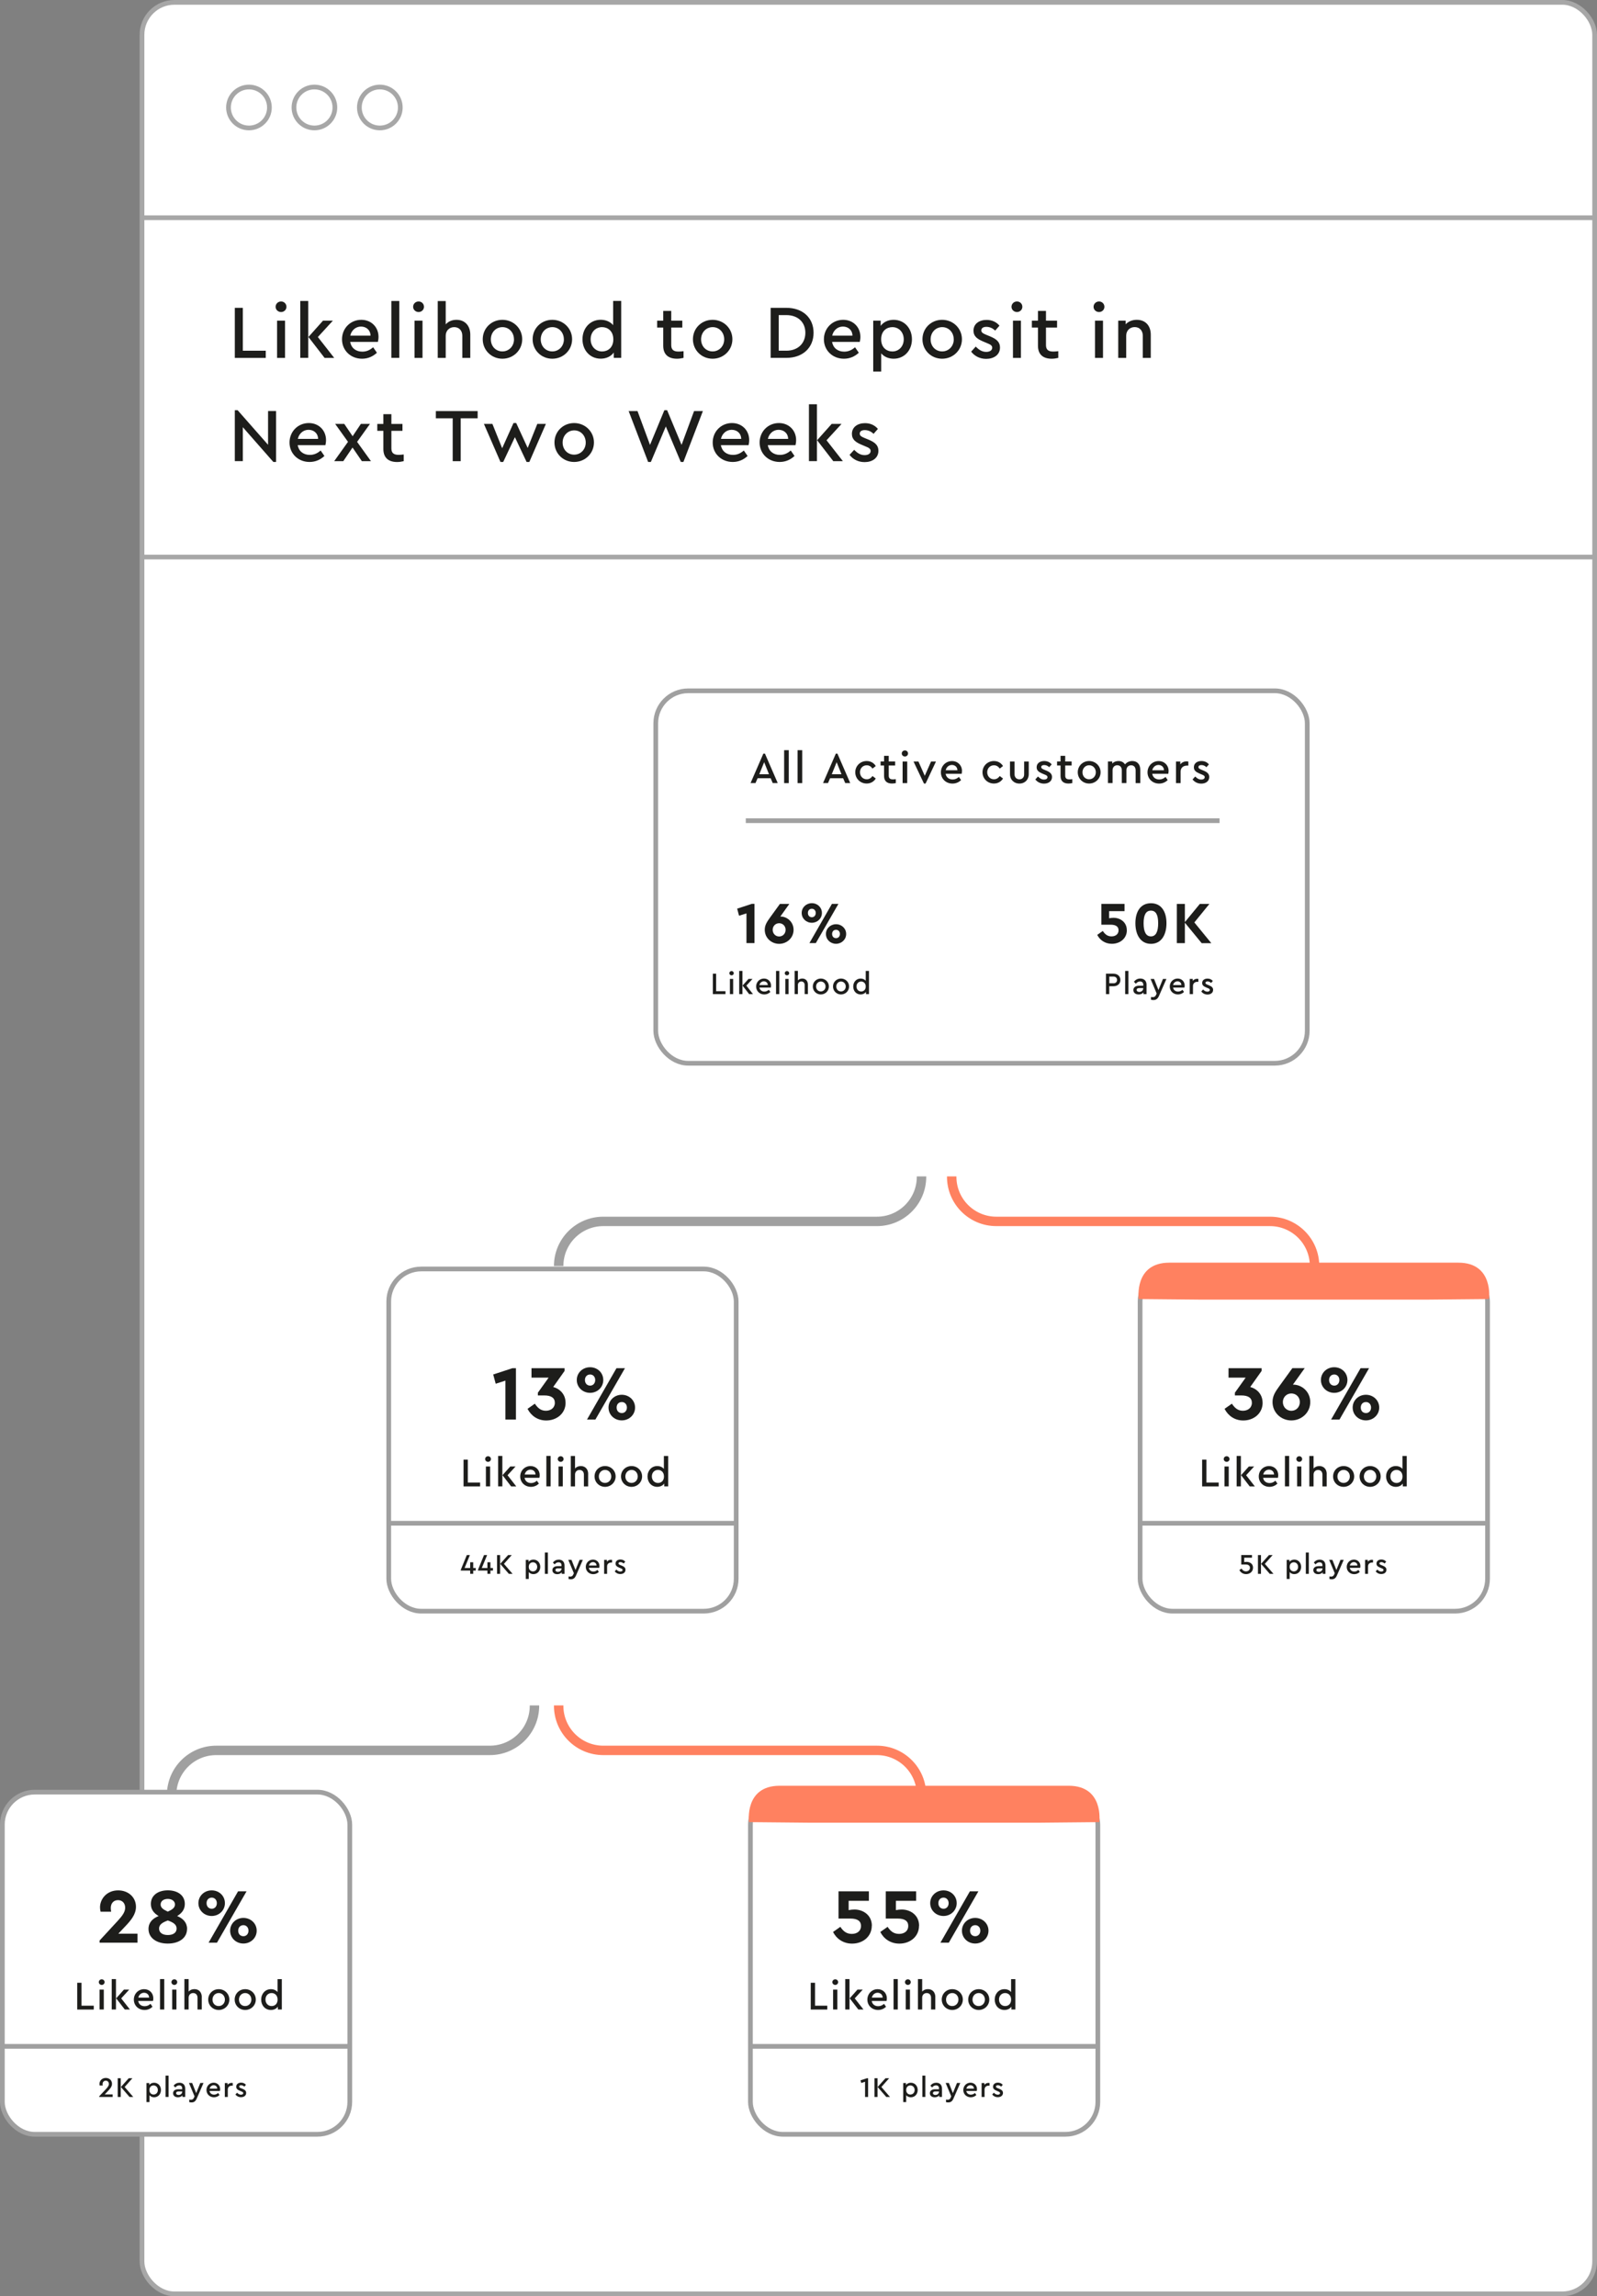 <?xml version="1.0" encoding="UTF-8"?>
<svg xmlns="http://www.w3.org/2000/svg" id="Layer_1" viewBox="0 0 338.63 486.86">
  <rect x="0" y="0" width="338.63" height="486.86" fill="#808080" stroke="none"/>
  <defs>
    <style>.cls-1,.cls-2{stroke:#a0a0a0;}.cls-1,.cls-2,.cls-3,.cls-4,.cls-5{stroke-miterlimit:10;}.cls-1,.cls-4{fill:#fff;}.cls-2,.cls-3{stroke-width:2px;}.cls-2,.cls-3,.cls-5{fill:none;}.cls-3{stroke:#ff8160;}.cls-6{fill:#1d1d1b;}.cls-6,.cls-7{stroke-width:0px;}.cls-4,.cls-5{stroke:#a7a7a7;}.cls-7{fill:#ff8160;}</style>
  </defs>
  <rect class="cls-4" x="30.11" y=".5" width="308.02" height="485.86" rx="6.88" ry="6.88"></rect>
  <line class="cls-5" x1="29.67" y1="46.17" x2="338.13" y2="46.17"></line>
  <line class="cls-5" x1="29.67" y1="118.11" x2="338.13" y2="118.11"></line>
  <circle class="cls-4" cx="52.79" cy="22.79" r="4.34"></circle>
  <circle class="cls-4" cx="66.67" cy="22.79" r="4.34"></circle>
  <circle class="cls-4" cx="80.54" cy="22.79" r="4.34"></circle>
  <rect class="cls-1" x="139.05" y="146.48" width="138.14" height="78.97" rx="6.88" ry="6.88" transform="translate(416.24 371.92) rotate(-180)"></rect>
  <path class="cls-6" d="M163.4,165.01h-2.76l-.44,1.02h-1.05l2.71-6.24h.34l2.71,6.24h-1.06l-.44-1.02ZM162.03,161.62l-1.03,2.54h2.06l-1.02-2.54Z"></path>
  <path class="cls-6" d="M166.27,159.06h.98v6.98h-.98v-6.98Z"></path>
  <path class="cls-6" d="M169.12,159.06h.98v6.98h-.98v-6.98Z"></path>
  <path class="cls-6" d="M178.77,165.01h-2.76l-.44,1.02h-1.05l2.71-6.24h.34l2.71,6.24h-1.06l-.44-1.02ZM177.4,161.62l-1.03,2.54h2.06l-1.02-2.54Z"></path>
  <path class="cls-6" d="M181.35,163.74c0-1.34,1.07-2.38,2.42-2.38.87,0,1.53.42,1.93,1.06l-.69.54c-.3-.42-.68-.7-1.23-.7-.84,0-1.43.65-1.43,1.48s.6,1.49,1.43,1.49c.54,0,.92-.27,1.23-.69l.69.53c-.4.64-1.07,1.06-1.93,1.06-1.35,0-2.42-1.04-2.42-2.39Z"></path>
  <path class="cls-6" d="M189.95,165.2v.83c-.25.06-.5.1-.81.1-1.01,0-1.68-.48-1.68-1.59v-2.23h-.74v-.85h.74v-1.2h.99v1.2h1.36v.85h-1.36v2.15c0,.6.33.79.9.79.17,0,.36-.02.6-.05Z"></path>
  <path class="cls-6" d="M191.21,159.76c0-.36.3-.65.67-.65s.66.29.66.65-.3.64-.66.64-.67-.28-.67-.64ZM191.39,161.47h.98v4.57h-.98v-4.57Z"></path>
  <path class="cls-6" d="M198.46,161.47l-2.2,4.67h-.34l-2.21-4.67h1.04l1.34,3.02,1.33-3.02h1.04Z"></path>
  <path class="cls-6" d="M203.91,164.07h-3.4c.13.75.71,1.2,1.49,1.2.53,0,.95-.2,1.33-.54l.46.67c-.48.46-1.1.74-1.82.74-1.41,0-2.46-1.03-2.46-2.38s1.03-2.39,2.36-2.39c1.22,0,2.11.89,2.11,2.09,0,.25-.05.49-.07.61ZM200.53,163.31h2.48c-.02-.72-.55-1.12-1.17-1.12s-1.16.44-1.31,1.12Z"></path>
  <path class="cls-6" d="M208.33,163.74c0-1.34,1.07-2.38,2.42-2.38.87,0,1.53.42,1.93,1.06l-.69.54c-.3-.42-.68-.7-1.23-.7-.84,0-1.43.65-1.43,1.48s.6,1.49,1.43,1.49c.54,0,.92-.27,1.23-.69l.69.53c-.4.64-1.07,1.06-1.93,1.06-1.35,0-2.42-1.04-2.42-2.39Z"></path>
  <path class="cls-6" d="M214.16,164.12v-2.65h.97v2.73c0,.64.46,1.04,1.03,1.04s1-.4,1-1.04v-2.73h.98v2.65c0,1.24-.87,2.02-1.98,2.02s-2-.78-2-2.02Z"></path>
  <path class="cls-6" d="M219.54,165.25l.56-.61c.36.38.76.65,1.28.65.4,0,.73-.17.73-.51,0-.3-.27-.42-.64-.57l-.47-.2c-.73-.31-1.19-.64-1.19-1.33,0-.85.71-1.32,1.61-1.32.66,0,1.2.25,1.58.71l-.53.6c-.29-.3-.67-.46-1.07-.46-.36,0-.62.14-.62.44,0,.24.19.36.6.54l.44.18c.83.34,1.25.71,1.25,1.38,0,.92-.78,1.4-1.69,1.4-.81,0-1.45-.37-1.84-.88Z"></path>
  <path class="cls-6" d="M227.37,165.2v.83c-.25.06-.5.1-.81.1-1.01,0-1.68-.48-1.68-1.59v-2.23h-.74v-.85h.74v-1.2h.99v1.2h1.36v.85h-1.36v2.15c0,.6.33.79.9.79.17,0,.36-.02.6-.05Z"></path>
  <path class="cls-6" d="M228.53,163.74c0-1.34,1.06-2.38,2.41-2.38s2.43,1.05,2.43,2.38-1.07,2.39-2.43,2.39-2.41-1.06-2.41-2.39ZM232.36,163.75c0-.86-.61-1.5-1.41-1.5s-1.42.64-1.42,1.5.6,1.48,1.41,1.48,1.42-.64,1.42-1.48Z"></path>
  <path class="cls-6" d="M241.79,163.18v2.86h-.99v-2.72c0-.63-.35-1.06-.95-1.06s-1,.44-1,1.01v2.76h-.98v-2.72c0-.63-.37-1.06-.96-1.06s-1,.43-1,1.06v2.72h-.98v-4.57h.91v.43c.32-.33.77-.53,1.32-.53.65,0,1.12.28,1.39.72.33-.42.87-.72,1.54-.72,1.08,0,1.69.74,1.69,1.81Z"></path>
  <path class="cls-6" d="M247.72,164.07h-3.4c.13.75.71,1.2,1.49,1.2.53,0,.95-.2,1.33-.54l.46.67c-.48.46-1.1.74-1.82.74-1.41,0-2.46-1.03-2.46-2.38s1.03-2.39,2.36-2.39c1.22,0,2.11.89,2.11,2.09,0,.25-.05.49-.07.61ZM244.33,163.31h2.48c-.02-.72-.55-1.12-1.17-1.12s-1.16.44-1.31,1.12Z"></path>
  <path class="cls-6" d="M251.98,161.47v.86h-.3c-.73,0-1.34.42-1.34,1.27v2.44h-.98v-4.57h.91v.6c.33-.42.81-.64,1.33-.64.16,0,.27.02.37.05Z"></path>
  <path class="cls-6" d="M252.88,165.25l.56-.61c.36.38.76.65,1.28.65.4,0,.73-.17.73-.51,0-.3-.27-.42-.64-.57l-.47-.2c-.73-.31-1.19-.64-1.19-1.33,0-.85.71-1.32,1.61-1.32.66,0,1.2.25,1.58.71l-.53.6c-.29-.3-.67-.46-1.07-.46-.36,0-.62.14-.62.44,0,.24.19.36.6.54l.44.18c.83.34,1.25.71,1.25,1.38,0,.92-.78,1.4-1.69,1.4-.81,0-1.45-.37-1.84-.88Z"></path>
  <path class="cls-6" d="M151.15,206.45h.7v3.71h1.98v.62h-2.68v-4.33Z"></path>
  <path class="cls-6" d="M154.65,206.35c0-.26.21-.46.47-.46s.47.2.47.46-.21.45-.47.45-.47-.2-.47-.45ZM154.77,207.56h.69v3.22h-.69v-3.22Z"></path>
  <path class="cls-6" d="M156.74,205.86h.69v4.92h-.69v-4.92ZM159.68,210.78h-.83l-1.4-1.81,1.26-1.41h.85l-1.3,1.42,1.41,1.81Z"></path>
  <path class="cls-6" d="M163.43,209.39h-2.4c.09.53.5.85,1.05.85.37,0,.67-.14.94-.38l.33.47c-.34.32-.77.52-1.29.52-1,0-1.73-.73-1.73-1.68s.73-1.69,1.67-1.69c.86,0,1.49.63,1.49,1.48,0,.18-.03.35-.05.43ZM161.04,208.86h1.75c-.01-.51-.39-.79-.83-.79s-.82.31-.93.79Z"></path>
  <path class="cls-6" d="M164.55,205.86h.69v4.92h-.69v-4.92Z"></path>
  <path class="cls-6" d="M166.4,206.35c0-.26.21-.46.47-.46s.47.2.47.46-.21.45-.47.45-.47-.2-.47-.45ZM166.52,207.56h.69v3.22h-.69v-3.22Z"></path>
  <path class="cls-6" d="M171.31,208.76v2.01h-.69v-1.92c0-.45-.28-.75-.7-.75s-.73.31-.73.75v1.92h-.69v-4.92h.69v2.02c.22-.25.54-.39.93-.39.74,0,1.19.53,1.19,1.28Z"></path>
  <path class="cls-6" d="M172.35,209.16c0-.94.75-1.68,1.7-1.68s1.71.74,1.71,1.68-.75,1.69-1.71,1.69-1.7-.75-1.7-1.69ZM175.05,209.17c0-.6-.43-1.06-1-1.06s-1,.45-1,1.06.43,1.04,1,1.04,1-.45,1-1.04Z"></path>
  <path class="cls-6" d="M176.63,209.16c0-.94.75-1.68,1.7-1.68s1.71.74,1.71,1.68-.75,1.69-1.71,1.69-1.7-.75-1.7-1.69ZM179.33,209.17c0-.6-.43-1.06-1-1.06s-1,.45-1,1.06.43,1.04,1,1.04,1-.45,1-1.04Z"></path>
  <path class="cls-6" d="M184.26,205.86v4.92h-.64v-.46c-.24.33-.65.53-1.13.53-.92,0-1.57-.72-1.57-1.68s.66-1.69,1.57-1.69c.45,0,.83.17,1.08.47v-2.09h.7ZM183.57,209.17c0-.73-.49-1.06-.97-1.06-.56,0-.99.43-.99,1.05s.43,1.06.99,1.06c.48,0,.97-.32.97-1.05Z"></path>
  <path class="cls-6" d="M234.52,206.45h1.58c.88,0,1.47.54,1.47,1.33s-.59,1.33-1.47,1.33h-.89v1.67h-.7v-4.33ZM236.09,208.49c.5,0,.77-.3.77-.71s-.27-.72-.77-.72h-.87v1.42h.87Z"></path>
  <path class="cls-6" d="M238.58,205.86h.69v4.92h-.69v-4.92Z"></path>
  <path class="cls-6" d="M243.11,208.83v1.95h-.64v-.36c-.23.28-.58.43-1.03.43-.68,0-1.12-.37-1.12-.93s.47-.92,1.19-.92h.91v-.21c0-.45-.25-.69-.69-.69-.37,0-.64.18-.89.48l-.4-.41c.34-.47.81-.69,1.36-.69.77,0,1.32.45,1.32,1.35ZM242.42,209.56v-.06h-.83c-.37,0-.57.13-.57.39,0,.28.25.43.56.43.45,0,.83-.32.83-.76Z"></path>
  <path class="cls-6" d="M247.33,207.56l-1.57,3.59c-.27.62-.64.89-1.18.89-.18,0-.37-.03-.53-.07v-.58c.15.01.28.03.38.03.3,0,.53-.09.7-.47l.13-.3-1.29-3.08h.74l.93,2.34.95-2.34h.74Z"></path>
  <path class="cls-6" d="M251.14,209.39h-2.4c.09.53.5.85,1.05.85.37,0,.67-.14.94-.38l.33.47c-.34.32-.77.52-1.29.52-1,0-1.73-.73-1.73-1.68s.73-1.69,1.67-1.69c.86,0,1.49.63,1.49,1.48,0,.18-.03.35-.05.43ZM248.75,208.86h1.75c-.01-.51-.39-.79-.83-.79s-.82.31-.93.79Z"></path>
  <path class="cls-6" d="M254.11,207.56v.61h-.21c-.51,0-.94.3-.94.89v1.72h-.69v-3.22h.64v.42c.23-.3.57-.45.94-.45.11,0,.19.01.26.03Z"></path>
  <path class="cls-6" d="M254.71,210.23l.39-.43c.26.27.54.46.91.46.28,0,.52-.12.52-.36,0-.21-.19-.3-.45-.4l-.33-.14c-.52-.22-.84-.45-.84-.94,0-.6.5-.93,1.14-.93.47,0,.85.18,1.12.5l-.37.43c-.2-.21-.47-.33-.75-.33-.26,0-.44.1-.44.31,0,.17.13.26.43.38l.31.13c.58.24.88.5.88.97,0,.65-.55.99-1.19.99-.57,0-1.02-.26-1.3-.62Z"></path>
  <path class="cls-6" d="M159.98,191.65v8.31h-1.7v-6.3l-1.57.5-.4-1.5,3.11-1.02h.57Z"></path>
  <path class="cls-6" d="M168.27,197.15c0,1.73-1.44,2.97-3.06,2.97s-3.05-1.23-3.05-2.98c0-1.03.49-1.71,1.13-2.61l2.08-2.87h2l-1.91,2.67h.05c1.4,0,2.76,1.15,2.76,2.82ZM166.58,197.15c0-.81-.6-1.4-1.37-1.4s-1.37.6-1.37,1.4.6,1.41,1.37,1.41,1.37-.6,1.37-1.41Z"></path>
  <path class="cls-6" d="M169.99,193.57c0-1.17.96-2.07,2.15-2.07s2.14.89,2.14,2.07-.96,2.08-2.14,2.08-2.15-.89-2.15-2.08ZM172.97,193.57c0-.52-.35-.89-.82-.89-.52,0-.84.38-.84.89,0,.54.33.91.84.91.47,0,.82-.36.82-.91ZM176.41,191.65h1.37l-4.79,8.31h-1.36l4.77-8.31ZM175.13,198.03c0-1.17.96-2.07,2.14-2.07s2.15.89,2.15,2.07-.97,2.08-2.15,2.08-2.14-.89-2.14-2.08ZM178.1,198.03c0-.53-.35-.89-.82-.89-.52,0-.84.37-.84.89s.33.89.84.89c.47,0,.82-.37.82-.89Z"></path>
  <path class="cls-6" d="M238.94,197.23c0,1.73-1.42,2.88-3.19,2.88-1.46,0-2.54-.81-3.09-1.89l1.18-.83c.47.72,1.01,1.15,1.85,1.15s1.49-.47,1.49-1.28-.59-1.2-1.7-1.2h-1.94v-4.41h4.91v1.54h-3.27v1.51c.3-.06.62-.1.94-.1,1.39,0,2.81.89,2.81,2.63Z"></path>
  <path class="cls-6" d="M240.75,195.75c0-2.42,1.06-4.24,3.3-4.24s3.29,1.83,3.29,4.24-1.05,4.37-3.29,4.37-3.3-1.98-3.3-4.37ZM245.58,195.76c0-1.73-.45-2.68-1.54-2.68s-1.55.96-1.55,2.68.47,2.78,1.55,2.78,1.54-1.05,1.54-2.78Z"></path>
  <path class="cls-6" d="M254.8,199.97l-3.56-4.33v4.33h-1.7v-8.31h1.7v3.85l3.17-3.85h2.03l-3.19,3.92,3.6,4.4h-2.05Z"></path>
  <line class="cls-1" x1="158.14" y1="174.01" x2="258.6" y2="174.01"></line>
  <rect class="cls-1" x="82.42" y="269.07" width="73.67" height="72.55" rx="6.88" ry="6.88" transform="translate(238.52 610.68) rotate(-180)"></rect>
  <path class="cls-6" d="M98.29,309.48h.91v4.86h2.6v.82h-3.51v-5.68Z"></path>
  <path class="cls-6" d="M102.87,309.36c0-.34.28-.6.62-.6s.61.27.61.6-.28.59-.61.59-.62-.26-.62-.59ZM103.03,310.93h.9v4.22h-.9v-4.22Z"></path>
  <path class="cls-6" d="M105.62,308.7h.9v6.45h-.9v-6.45ZM109.46,315.16h-1.08l-1.83-2.38,1.65-1.85h1.12l-1.7,1.86,1.85,2.37Z"></path>
  <path class="cls-6" d="M114.38,313.34h-3.15c.12.7.65,1.11,1.38,1.11.49,0,.88-.19,1.23-.5l.43.62c-.45.42-1.01.68-1.69.68-1.31,0-2.27-.96-2.27-2.2s.96-2.21,2.18-2.21c1.13,0,1.95.83,1.95,1.93,0,.23-.04.46-.07.57ZM111.25,312.64h2.3c-.02-.66-.51-1.03-1.08-1.03s-1.08.4-1.21,1.03Z"></path>
  <path class="cls-6" d="M115.85,308.7h.9v6.45h-.9v-6.45Z"></path>
  <path class="cls-6" d="M118.27,309.36c0-.34.28-.6.62-.6s.61.27.61.6-.28.59-.61.59-.62-.26-.62-.59ZM118.43,310.93h.9v4.22h-.9v-4.22Z"></path>
  <path class="cls-6" d="M124.71,312.52v2.64h-.9v-2.51c0-.59-.36-.98-.92-.98s-.96.4-.96.98v2.51h-.9v-6.45h.9v2.65c.28-.32.71-.52,1.22-.52.97,0,1.57.69,1.57,1.68Z"></path>
  <path class="cls-6" d="M126.07,313.04c0-1.24.98-2.2,2.23-2.2s2.24.97,2.24,2.2-.99,2.21-2.24,2.21-2.23-.98-2.23-2.21ZM129.61,313.05c0-.79-.57-1.39-1.31-1.39s-1.32.59-1.32,1.39.56,1.37,1.31,1.37,1.32-.59,1.32-1.37Z"></path>
  <path class="cls-6" d="M131.68,313.04c0-1.24.98-2.2,2.23-2.2s2.24.97,2.24,2.2-.99,2.21-2.24,2.21-2.23-.98-2.23-2.21ZM135.23,313.05c0-.79-.57-1.39-1.31-1.39s-1.32.59-1.32,1.39.56,1.37,1.31,1.37,1.32-.59,1.32-1.37Z"></path>
  <path class="cls-6" d="M141.68,308.7v6.45h-.84v-.6c-.31.44-.85.7-1.48.7-1.2,0-2.06-.95-2.06-2.2s.87-2.21,2.06-2.21c.58,0,1.09.22,1.41.61v-2.74h.91ZM140.79,313.05c0-.96-.65-1.39-1.27-1.39-.73,0-1.3.56-1.3,1.38s.56,1.39,1.3,1.39c.63,0,1.27-.41,1.27-1.38Z"></path>
  <path class="cls-6" d="M100.88,333h-.54v.69h-.64v-.69h-1.99v-.17l1.27-3.11h.66l-1.13,2.74h1.19v-1.22h.64v1.22h.54v.55Z"></path>
  <path class="cls-6" d="M104.53,333h-.54v.69h-.64v-.69h-1.99v-.17l1.27-3.11h.66l-1.13,2.74h1.19v-1.22h.64v1.22h.54v.55Z"></path>
  <path class="cls-6" d="M105.4,329.72h.64v3.98h-.64v-3.98ZM108.69,333.7h-.79l-1.84-2.12,1.67-1.86h.78l-1.65,1.86,1.83,2.12Z"></path>
  <path class="cls-6" d="M114.56,332.21c0,.89-.61,1.55-1.45,1.55-.4,0-.76-.16-.99-.43v1.45h-.63v-4.04h.59v.42c.22-.31.6-.48,1.03-.48.84,0,1.45.66,1.45,1.54ZM113.91,332.22c0-.57-.39-.97-.9-.97-.44,0-.89.29-.89.96s.45.97.89.97c.51,0,.9-.39.9-.96Z"></path>
  <path class="cls-6" d="M115.54,329.18h.63v4.52h-.63v-4.52Z"></path>
  <path class="cls-6" d="M119.7,331.91v1.79h-.59v-.33c-.21.25-.54.4-.95.4-.62,0-1.03-.34-1.03-.86s.43-.84,1.09-.84h.84v-.19c0-.41-.23-.63-.63-.63-.34,0-.59.16-.82.44l-.37-.37c.31-.43.75-.63,1.25-.63.71,0,1.21.42,1.21,1.24ZM119.06,332.58v-.05h-.76c-.34,0-.52.12-.52.36,0,.26.23.39.52.39.42,0,.77-.3.77-.7Z"></path>
  <path class="cls-6" d="M123.58,330.74l-1.44,3.3c-.25.57-.58.81-1.09.81-.16,0-.34-.02-.49-.06v-.54c.14.01.25.03.35.03.27,0,.49-.08.65-.44l.12-.28-1.18-2.83h.68l.85,2.15.87-2.15h.67Z"></path>
  <path class="cls-6" d="M127.07,332.43h-2.21c.08.49.46.78.96.78.34,0,.61-.13.86-.35l.3.43c-.31.3-.71.48-1.18.48-.92,0-1.59-.67-1.59-1.54s.67-1.55,1.53-1.55c.79,0,1.37.58,1.37,1.36,0,.16-.03.32-.05.4ZM124.88,331.93h1.61c-.01-.46-.36-.72-.76-.72s-.75.28-.85.72Z"></path>
  <path class="cls-6" d="M129.79,330.74v.56h-.19c-.47,0-.87.27-.87.82v1.58h-.63v-2.96h.59v.38c.21-.27.52-.41.86-.41.1,0,.17.01.24.03Z"></path>
  <path class="cls-6" d="M130.34,333.19l.36-.4c.24.25.49.42.83.42.26,0,.48-.11.48-.33,0-.19-.17-.27-.42-.37l-.3-.13c-.48-.2-.77-.42-.77-.86,0-.55.46-.86,1.04-.86.43,0,.78.16,1.02.46l-.34.39c-.19-.19-.43-.3-.69-.3-.24,0-.4.09-.4.28,0,.16.12.24.39.35l.28.11c.54.22.81.46.81.89,0,.6-.51.9-1.1.9-.52,0-.94-.24-1.19-.57Z"></path>
  <path class="cls-6" d="M109.4,290.09v10.89h-2.23v-8.25l-2.06.66-.53-1.96,4.08-1.34h.74Z"></path>
  <path class="cls-6" d="M119.93,297.42c0,2.24-1.85,3.76-4.11,3.76-1.86,0-3.25-1.06-3.96-2.47l1.55-1.09c.61.92,1.29,1.5,2.34,1.5s1.9-.63,1.9-1.68-.78-1.57-2.23-1.57h-1.37v-.58l2.28-3.19h-3.63v-2.01h7.01v.59l-2.41,3.4c1.37.36,2.62,1.52,2.62,3.33Z"></path>
  <path class="cls-6" d="M122.3,292.6c0-1.53,1.25-2.71,2.82-2.71s2.8,1.17,2.8,2.71-1.25,2.72-2.8,2.72-2.82-1.17-2.82-2.72ZM126.21,292.6c0-.68-.46-1.17-1.07-1.17-.68,0-1.11.49-1.11,1.17s.43,1.19,1.11,1.19c.61,0,1.07-.48,1.07-1.19ZM130.72,290.09h1.8l-6.27,10.89h-1.78l6.25-10.89ZM129.03,298.44c0-1.53,1.25-2.71,2.81-2.71s2.82,1.17,2.82,2.71-1.27,2.72-2.82,2.72-2.81-1.17-2.81-2.72ZM132.93,298.44c0-.69-.46-1.17-1.07-1.17-.68,0-1.11.48-1.11,1.17s.43,1.17,1.11,1.17c.61,0,1.07-.48,1.07-1.17Z"></path>
  <path class="cls-2" d="M195.4,249.43v.08c0,5.22-4.23,9.46-9.46,9.46h-58.02c-5.22,0-9.46,4.23-9.46,9.46h0"></path>
  <path class="cls-3" d="M201.8,249.43v.08c0,5.22,4.23,9.46,9.46,9.46h58.02c5.22,0,9.46,4.23,9.46,9.46h0"></path>
  <path class="cls-3" d="M118.46,361.59v.08c0,5.22,4.23,9.46,9.46,9.46h58.02c5.22,0,9.46,4.23,9.46,9.46h0"></path>
  <path class="cls-2" d="M113.33,361.59v.08c0,5.22-4.23,9.46-9.46,9.46h-58.02c-5.22,0-9.46,4.23-9.46,9.46h0"></path>
  <line class="cls-1" x1="82.42" y1="322.97" x2="156.09" y2="322.97"></line>
  <rect class="cls-1" x="241.75" y="269.07" width="73.67" height="72.55" rx="6.88" ry="6.88" transform="translate(557.17 610.68) rotate(-180)"></rect>
  <path class="cls-6" d="M254.9,309.48h.91v4.86h2.6v.82h-3.51v-5.68Z"></path>
  <path class="cls-6" d="M259.48,309.36c0-.34.28-.6.62-.6s.61.27.61.6-.28.59-.61.59-.62-.26-.62-.59ZM259.64,310.93h.9v4.22h-.9v-4.22Z"></path>
  <path class="cls-6" d="M262.22,308.7h.9v6.45h-.9v-6.45ZM266.07,315.16h-1.08l-1.83-2.38,1.65-1.85h1.12l-1.7,1.86,1.85,2.37Z"></path>
  <path class="cls-6" d="M270.98,313.34h-3.15c.12.7.65,1.11,1.38,1.11.49,0,.88-.19,1.23-.5l.43.62c-.45.42-1.01.68-1.69.68-1.31,0-2.27-.96-2.27-2.2s.96-2.21,2.18-2.21c1.13,0,1.95.83,1.95,1.93,0,.23-.04.46-.07.57ZM267.85,312.64h2.3c-.02-.66-.51-1.03-1.08-1.03s-1.08.4-1.21,1.03Z"></path>
  <path class="cls-6" d="M272.46,308.7h.9v6.45h-.9v-6.45Z"></path>
  <path class="cls-6" d="M274.88,309.36c0-.34.28-.6.62-.6s.61.27.61.6-.28.59-.61.59-.62-.26-.62-.59ZM275.04,310.93h.9v4.22h-.9v-4.22Z"></path>
  <path class="cls-6" d="M281.31,312.52v2.64h-.9v-2.51c0-.59-.36-.98-.92-.98s-.96.4-.96.98v2.51h-.9v-6.45h.9v2.65c.28-.32.71-.52,1.22-.52.97,0,1.57.69,1.57,1.68Z"></path>
  <path class="cls-6" d="M282.67,313.04c0-1.24.98-2.2,2.23-2.2s2.24.97,2.24,2.2-.99,2.21-2.24,2.21-2.23-.98-2.23-2.21ZM286.22,313.05c0-.79-.57-1.39-1.31-1.39s-1.32.59-1.32,1.39.56,1.37,1.31,1.37,1.32-.59,1.32-1.37Z"></path>
  <path class="cls-6" d="M288.29,313.04c0-1.24.98-2.2,2.23-2.2s2.24.97,2.24,2.2-.99,2.21-2.24,2.21-2.23-.98-2.23-2.21ZM291.83,313.05c0-.79-.57-1.39-1.31-1.39s-1.32.59-1.32,1.39.56,1.37,1.31,1.37,1.32-.59,1.32-1.37Z"></path>
  <path class="cls-6" d="M298.29,308.7v6.45h-.84v-.6c-.31.44-.85.7-1.48.7-1.2,0-2.06-.95-2.06-2.2s.87-2.21,2.06-2.21c.58,0,1.09.22,1.41.61v-2.74h.91ZM297.39,313.05c0-.96-.65-1.39-1.27-1.39-.73,0-1.3.56-1.3,1.38s.56,1.39,1.3,1.39c.63,0,1.27-.41,1.27-1.38Z"></path>
  <path class="cls-6" d="M265.69,332.41c0,.83-.68,1.35-1.46,1.35-.69,0-1.18-.38-1.43-.86l.45-.32c.22.34.51.59.96.59s.83-.29.83-.75-.33-.71-.92-.71h-.92v-2h2.27v.57h-1.64v.93c.16-.03.33-.05.51-.05.69,0,1.36.41,1.36,1.24Z"></path>
  <path class="cls-6" d="M266.74,329.72h.64v3.98h-.64v-3.98ZM270.03,333.7h-.79l-1.84-2.12,1.67-1.86h.78l-1.65,1.86,1.83,2.12Z"></path>
  <path class="cls-6" d="M275.9,332.21c0,.89-.61,1.55-1.45,1.55-.4,0-.76-.16-.99-.43v1.45h-.63v-4.04h.59v.42c.22-.31.6-.48,1.03-.48.84,0,1.45.66,1.45,1.54ZM275.25,332.22c0-.57-.39-.97-.9-.97-.44,0-.89.29-.89.96s.45.97.89.97c.51,0,.9-.39.9-.96Z"></path>
  <path class="cls-6" d="M276.89,329.18h.63v4.52h-.63v-4.52Z"></path>
  <path class="cls-6" d="M281.05,331.91v1.79h-.59v-.33c-.21.25-.54.4-.95.4-.62,0-1.03-.34-1.03-.86s.43-.84,1.09-.84h.84v-.19c0-.41-.23-.63-.63-.63-.34,0-.59.16-.82.44l-.37-.37c.31-.43.75-.63,1.25-.63.71,0,1.21.42,1.21,1.24ZM280.41,332.58v-.05h-.76c-.34,0-.52.12-.52.36,0,.26.23.39.52.39.42,0,.77-.3.77-.7Z"></path>
  <path class="cls-6" d="M284.92,330.74l-1.44,3.3c-.25.57-.58.81-1.09.81-.16,0-.34-.02-.49-.06v-.54c.14.01.25.03.35.03.27,0,.49-.08.65-.44l.12-.28-1.18-2.83h.68l.85,2.15.87-2.15h.67Z"></path>
  <path class="cls-6" d="M288.42,332.43h-2.21c.08.49.46.78.96.78.34,0,.61-.13.86-.35l.3.43c-.31.3-.71.48-1.18.48-.92,0-1.59-.67-1.59-1.54s.67-1.55,1.53-1.55c.79,0,1.37.58,1.37,1.36,0,.16-.03.32-.05.4ZM286.22,331.93h1.61c-.01-.46-.36-.72-.76-.72s-.75.28-.85.72Z"></path>
  <path class="cls-6" d="M291.14,330.74v.56h-.19c-.47,0-.87.27-.87.82v1.58h-.63v-2.96h.59v.38c.21-.27.52-.41.86-.41.1,0,.17.01.24.03Z"></path>
  <path class="cls-6" d="M291.69,333.19l.36-.4c.24.25.49.42.83.42.26,0,.48-.11.48-.33,0-.19-.17-.27-.42-.37l-.3-.13c-.48-.2-.77-.42-.77-.86,0-.55.46-.86,1.04-.86.43,0,.78.16,1.02.46l-.34.39c-.19-.19-.43-.3-.69-.3-.24,0-.4.09-.4.28,0,.16.12.24.39.35l.28.11c.54.22.81.46.81.89,0,.6-.51.9-1.1.9-.52,0-.94-.24-1.19-.57Z"></path>
  <path class="cls-6" d="M267.73,297.42c0,2.24-1.85,3.76-4.11,3.76-1.86,0-3.25-1.06-3.96-2.47l1.55-1.09c.61.92,1.29,1.5,2.34,1.5s1.9-.63,1.9-1.68-.78-1.57-2.23-1.57h-1.37v-.58l2.28-3.19h-3.63v-2.01h7.01v.59l-2.41,3.4c1.37.36,2.62,1.52,2.62,3.33Z"></path>
  <path class="cls-6" d="M277.83,297.28c0,2.26-1.88,3.89-4.01,3.89s-3.99-1.62-3.99-3.91c0-1.35.64-2.24,1.49-3.42l2.72-3.76h2.62l-2.51,3.5h.07c1.83,0,3.61,1.5,3.61,3.7ZM275.62,297.28c0-1.06-.79-1.83-1.8-1.83s-1.8.79-1.8,1.83.79,1.85,1.8,1.85,1.8-.79,1.8-1.85Z"></path>
  <path class="cls-6" d="M280.09,292.6c0-1.53,1.25-2.71,2.82-2.71s2.8,1.17,2.8,2.71-1.25,2.72-2.8,2.72-2.82-1.17-2.82-2.72ZM284,292.6c0-.68-.46-1.17-1.07-1.17-.68,0-1.11.49-1.11,1.17s.43,1.19,1.11,1.19c.61,0,1.07-.48,1.07-1.19ZM288.5,290.09h1.8l-6.27,10.89h-1.78l6.25-10.89ZM286.82,298.44c0-1.53,1.25-2.71,2.81-2.71s2.82,1.17,2.82,2.71-1.27,2.72-2.82,2.72-2.81-1.17-2.81-2.72ZM290.72,298.44c0-.69-.46-1.17-1.07-1.17-.68,0-1.11.48-1.11,1.17s.43,1.17,1.11,1.17c.61,0,1.07-.48,1.07-1.17Z"></path>
  <line class="cls-1" x1="241.75" y1="322.97" x2="315.42" y2="322.97"></line>
  <path class="cls-7" d="M309.23,267.72c-12.7,0-22.71,0-30.63,0h-.02c-7.92,0-17.93,0-30.63,0-7.54,0-6.5,7.71-6.5,7.71l12.65.12h48.98l12.65-.12s1.04-7.71-6.5-7.71Z"></path>
  <rect class="cls-1" x=".5" y="379.98" width="73.67" height="72.55" rx="6.88" ry="6.88" transform="translate(74.67 832.51) rotate(-180)"></rect>
  <path class="cls-6" d="M16.37,420.4h.91v4.86h2.6v.82h-3.51v-5.68Z"></path>
  <path class="cls-6" d="M20.95,420.27c0-.33.28-.6.62-.6s.61.27.61.6-.28.59-.61.59-.62-.26-.62-.59ZM21.11,421.85h.9v4.22h-.9v-4.22Z"></path>
  <path class="cls-6" d="M23.69,419.62h.9v6.45h-.9v-6.45ZM27.54,426.07h-1.08l-1.83-2.37,1.65-1.85h1.12l-1.7,1.86,1.85,2.36Z"></path>
  <path class="cls-6" d="M32.45,424.26h-3.15c.12.7.65,1.11,1.38,1.11.49,0,.88-.19,1.23-.5l.43.62c-.45.42-1.01.68-1.69.68-1.31,0-2.27-.96-2.27-2.2s.96-2.21,2.18-2.21c1.13,0,1.95.83,1.95,1.94,0,.23-.04.46-.07.57ZM29.32,423.55h2.3c-.02-.66-.51-1.03-1.08-1.03s-1.08.4-1.21,1.03Z"></path>
  <path class="cls-6" d="M33.93,419.62h.9v6.45h-.9v-6.45Z"></path>
  <path class="cls-6" d="M36.35,420.27c0-.33.28-.6.62-.6s.61.27.61.6-.28.59-.61.59-.62-.26-.62-.59ZM36.51,421.85h.9v4.22h-.9v-4.22Z"></path>
  <path class="cls-6" d="M42.78,423.43v2.64h-.9v-2.51c0-.58-.36-.98-.92-.98s-.96.4-.96.98v2.51h-.9v-6.45h.9v2.65c.28-.33.71-.52,1.22-.52.97,0,1.57.69,1.57,1.68Z"></path>
  <path class="cls-6" d="M44.15,423.96c0-1.24.98-2.2,2.23-2.2s2.25.97,2.25,2.2-.99,2.21-2.25,2.21-2.23-.98-2.23-2.21ZM47.69,423.97c0-.79-.57-1.39-1.31-1.39s-1.32.59-1.32,1.39.56,1.37,1.31,1.37,1.32-.59,1.32-1.37Z"></path>
  <path class="cls-6" d="M49.76,423.96c0-1.24.98-2.2,2.23-2.2s2.25.97,2.25,2.2-.99,2.21-2.25,2.21-2.23-.98-2.23-2.21ZM53.3,423.97c0-.79-.57-1.39-1.31-1.39s-1.32.59-1.32,1.39.56,1.37,1.31,1.37,1.32-.59,1.32-1.37Z"></path>
  <path class="cls-6" d="M59.76,419.62v6.45h-.84v-.6c-.31.44-.85.7-1.48.7-1.2,0-2.06-.95-2.06-2.2s.87-2.21,2.06-2.21c.58,0,1.09.22,1.41.61v-2.74h.91ZM58.86,423.97c0-.96-.65-1.39-1.27-1.39-.73,0-1.3.56-1.3,1.37s.56,1.39,1.3,1.39c.63,0,1.27-.41,1.27-1.37Z"></path>
  <path class="cls-6" d="M23.89,444.06v.56h-2.85v-.15l1.42-1.52c.4-.43.63-.74.63-1.09,0-.38-.25-.7-.66-.7s-.68.32-.68.72c0,.08.01.2.03.31h-.65c-.03-.11-.04-.25-.04-.34,0-.63.5-1.27,1.34-1.27.77,0,1.32.53,1.32,1.24,0,.6-.41,1.06-.84,1.51l-.7.74h1.68Z"></path>
  <path class="cls-6" d="M24.96,440.64h.64v3.98h-.64v-3.98ZM28.26,444.62h-.79l-1.84-2.12,1.67-1.86h.78l-1.65,1.86,1.83,2.12Z"></path>
  <path class="cls-6" d="M34.13,443.13c0,.89-.61,1.55-1.45,1.55-.4,0-.76-.16-.99-.43v1.45h-.63v-4.04h.59v.42c.22-.31.6-.48,1.03-.48.84,0,1.45.66,1.45,1.54ZM33.47,443.14c0-.57-.39-.97-.9-.97-.44,0-.89.29-.89.96s.45.97.89.97c.51,0,.9-.39.9-.96Z"></path>
  <path class="cls-6" d="M35.11,440.09h.63v4.52h-.63v-4.52Z"></path>
  <path class="cls-6" d="M39.27,442.82v1.79h-.59v-.33c-.21.25-.54.4-.95.4-.62,0-1.03-.34-1.03-.86s.43-.84,1.09-.84h.84v-.19c0-.41-.23-.63-.63-.63-.34,0-.59.16-.82.44l-.37-.37c.31-.43.75-.63,1.25-.63.71,0,1.21.42,1.21,1.24ZM38.63,443.49v-.05h-.76c-.34,0-.52.12-.52.36,0,.26.23.39.52.39.42,0,.77-.3.77-.7Z"></path>
  <path class="cls-6" d="M43.15,441.66l-1.44,3.3c-.25.57-.58.81-1.09.81-.16,0-.34-.02-.49-.06v-.54c.14.01.25.03.35.03.27,0,.49-.08.65-.44l.12-.28-1.18-2.83h.68l.85,2.15.87-2.15h.67Z"></path>
  <path class="cls-6" d="M46.64,443.34h-2.21c.08.49.46.78.96.78.34,0,.61-.13.86-.35l.3.43c-.31.3-.71.48-1.18.48-.92,0-1.59-.67-1.59-1.54s.67-1.55,1.53-1.55c.79,0,1.37.58,1.37,1.36,0,.16-.03.32-.05.4ZM44.45,442.85h1.61c-.01-.46-.36-.72-.76-.72s-.75.28-.85.72Z"></path>
  <path class="cls-6" d="M49.36,441.66v.56h-.19c-.47,0-.87.27-.87.82v1.58h-.63v-2.96h.59v.38c.21-.27.52-.41.86-.41.1,0,.17.01.24.03Z"></path>
  <path class="cls-6" d="M49.91,444.11l.36-.4c.24.25.49.42.83.42.26,0,.48-.11.48-.33,0-.19-.17-.27-.42-.37l-.3-.13c-.48-.2-.77-.42-.77-.86,0-.55.46-.86,1.04-.86.43,0,.78.16,1.02.46l-.34.39c-.19-.19-.43-.3-.69-.3-.24,0-.4.09-.4.28,0,.16.12.24.39.35l.28.11c.54.22.81.46.81.89,0,.6-.51.9-1.1.9-.52,0-.94-.24-1.19-.57Z"></path>
  <path class="cls-6" d="M29.16,410v1.9h-8.04s0-.46,0-.46l3.89-4.22c1.02-1.11,1.53-1.88,1.53-2.74,0-.92-.58-1.6-1.52-1.6s-1.53.68-1.53,1.67c0,.2.03.5.08.79h-2.24c-.08-.31-.12-.66-.12-.93,0-1.8,1.45-3.6,3.84-3.6,2.18,0,3.78,1.48,3.78,3.48,0,1.64-1.09,2.91-2.34,4.22l-1.4,1.49h4.06Z"></path>
  <path class="cls-6" d="M39.66,408.99c0,1.92-1.7,3.1-4.08,3.1s-4.09-1.19-4.09-3.1c0-1.35.86-2.23,2.15-2.74-1.02-.59-1.65-1.4-1.65-2.56,0-1.87,1.58-2.89,3.6-2.89s3.6,1.02,3.6,2.89c0,1.14-.61,1.96-1.63,2.56,1.24.51,2.11,1.37,2.11,2.74ZM37.45,408.91c0-.89-.76-1.32-1.86-1.72-1.11.41-1.86.84-1.86,1.72,0,.79.63,1.37,1.86,1.37s1.86-.58,1.86-1.37ZM34.06,403.8c0,.71.59,1.09,1.52,1.52.92-.43,1.52-.81,1.52-1.53s-.68-1.17-1.52-1.17-1.52.43-1.52,1.19Z"></path>
  <path class="cls-6" d="M42.07,403.52c0-1.53,1.25-2.71,2.82-2.71s2.8,1.17,2.8,2.71-1.25,2.72-2.8,2.72-2.82-1.17-2.82-2.72ZM45.98,403.52c0-.68-.46-1.17-1.07-1.17-.68,0-1.11.49-1.11,1.17s.43,1.19,1.11,1.19c.61,0,1.07-.48,1.07-1.19ZM50.48,401.01h1.8l-6.27,10.89h-1.78l6.25-10.89ZM48.8,409.36c0-1.53,1.25-2.71,2.81-2.71s2.82,1.17,2.82,2.71-1.27,2.72-2.82,2.72-2.81-1.17-2.81-2.72ZM52.69,409.36c0-.69-.46-1.17-1.07-1.17-.68,0-1.11.48-1.11,1.17s.43,1.17,1.11,1.17c.61,0,1.07-.48,1.07-1.17Z"></path>
  <line class="cls-1" x1=".5" y1="433.88" x2="74.17" y2="433.88"></line>
  <rect class="cls-1" x="159.13" y="379.98" width="73.67" height="72.55" rx="6.88" ry="6.88" transform="translate(391.92 832.51) rotate(-180)"></rect>
  <path class="cls-6" d="M171.91,420.4h.91v4.86h2.6v.82h-3.51v-5.68Z"></path>
  <path class="cls-6" d="M176.49,420.27c0-.33.28-.6.62-.6s.61.27.61.6-.28.59-.61.59-.62-.26-.62-.59ZM176.65,421.85h.9v4.22h-.9v-4.22Z"></path>
  <path class="cls-6" d="M179.23,419.62h.9v6.45h-.9v-6.45ZM183.08,426.07h-1.08l-1.83-2.37,1.65-1.85h1.12l-1.7,1.86,1.85,2.36Z"></path>
  <path class="cls-6" d="M187.99,424.26h-3.15c.12.7.65,1.11,1.38,1.11.49,0,.88-.19,1.23-.5l.43.62c-.45.42-1.01.68-1.69.68-1.31,0-2.27-.96-2.27-2.2s.96-2.21,2.18-2.21c1.13,0,1.95.83,1.95,1.94,0,.23-.04.46-.07.57ZM184.86,423.55h2.3c-.02-.66-.51-1.03-1.08-1.03s-1.08.4-1.21,1.03Z"></path>
  <path class="cls-6" d="M189.47,419.62h.9v6.45h-.9v-6.45Z"></path>
  <path class="cls-6" d="M191.89,420.27c0-.33.28-.6.62-.6s.61.27.61.6-.28.59-.61.59-.62-.26-.62-.59ZM192.05,421.85h.9v4.22h-.9v-4.22Z"></path>
  <path class="cls-6" d="M198.32,423.43v2.64h-.9v-2.51c0-.58-.36-.98-.92-.98s-.96.4-.96.98v2.51h-.9v-6.45h.9v2.65c.28-.33.71-.52,1.22-.52.97,0,1.57.69,1.57,1.68Z"></path>
  <path class="cls-6" d="M199.69,423.96c0-1.24.98-2.2,2.23-2.2s2.24.97,2.24,2.2-.99,2.21-2.24,2.21-2.23-.98-2.23-2.21ZM203.23,423.97c0-.79-.57-1.39-1.31-1.39s-1.32.59-1.32,1.39.56,1.37,1.31,1.37,1.32-.59,1.32-1.37Z"></path>
  <path class="cls-6" d="M205.3,423.96c0-1.24.98-2.2,2.23-2.2s2.24.97,2.24,2.2-.99,2.21-2.24,2.21-2.23-.98-2.23-2.21ZM208.84,423.97c0-.79-.57-1.39-1.31-1.39s-1.32.59-1.32,1.39.56,1.37,1.31,1.37,1.32-.59,1.32-1.37Z"></path>
  <path class="cls-6" d="M215.3,419.62v6.45h-.84v-.6c-.31.44-.85.7-1.48.7-1.2,0-2.06-.95-2.06-2.2s.87-2.21,2.06-2.21c.58,0,1.09.22,1.41.61v-2.74h.91ZM214.4,423.97c0-.96-.65-1.39-1.27-1.39-.73,0-1.3.56-1.3,1.37s.56,1.39,1.3,1.39c.63,0,1.27-.41,1.27-1.37Z"></path>
  <path class="cls-6" d="M184.07,440.64v3.98h-.64v-3.23l-.81.26-.16-.56,1.38-.45h.22Z"></path>
  <path class="cls-6" d="M185.43,440.64h.64v3.98h-.64v-3.98ZM188.72,444.62h-.79l-1.84-2.12,1.67-1.86h.78l-1.65,1.86,1.83,2.12Z"></path>
  <path class="cls-6" d="M194.59,443.13c0,.89-.61,1.55-1.45,1.55-.4,0-.76-.16-.99-.43v1.45h-.63v-4.04h.59v.42c.22-.31.6-.48,1.03-.48.84,0,1.45.66,1.45,1.54ZM193.94,443.14c0-.57-.39-.97-.9-.97-.44,0-.89.29-.89.96s.45.97.89.97c.51,0,.9-.39.9-.96Z"></path>
  <path class="cls-6" d="M195.58,440.09h.63v4.52h-.63v-4.52Z"></path>
  <path class="cls-6" d="M199.74,442.82v1.79h-.59v-.33c-.21.25-.54.4-.95.4-.62,0-1.03-.34-1.03-.86s.43-.84,1.09-.84h.84v-.19c0-.41-.23-.63-.63-.63-.34,0-.59.16-.82.44l-.37-.37c.31-.43.75-.63,1.25-.63.71,0,1.21.42,1.21,1.24ZM199.1,443.49v-.05h-.76c-.34,0-.52.12-.52.36,0,.26.23.39.52.39.42,0,.77-.3.77-.7Z"></path>
  <path class="cls-6" d="M203.61,441.66l-1.44,3.3c-.25.57-.58.81-1.09.81-.16,0-.34-.02-.49-.06v-.54c.14.01.25.03.35.03.27,0,.49-.08.64-.44l.12-.28-1.18-2.83h.68l.85,2.15.87-2.15h.68Z"></path>
  <path class="cls-6" d="M207.11,443.34h-2.21c.08.49.46.78.97.78.34,0,.61-.13.86-.35l.3.43c-.31.3-.71.48-1.18.48-.92,0-1.59-.67-1.59-1.54s.67-1.55,1.53-1.55c.79,0,1.37.58,1.37,1.36,0,.16-.03.32-.05.4ZM204.91,442.85h1.61c-.01-.46-.35-.72-.76-.72s-.75.28-.85.72Z"></path>
  <path class="cls-6" d="M209.83,441.66v.56h-.19c-.47,0-.87.27-.87.82v1.58h-.63v-2.96h.59v.38c.21-.27.52-.41.86-.41.1,0,.17.01.24.03Z"></path>
  <path class="cls-6" d="M210.38,444.11l.36-.4c.24.25.49.42.83.42.26,0,.48-.11.48-.33,0-.19-.18-.27-.42-.37l-.3-.13c-.48-.2-.77-.42-.77-.86,0-.55.46-.86,1.04-.86.43,0,.78.16,1.02.46l-.34.39c-.19-.19-.43-.3-.69-.3-.24,0-.4.09-.4.28,0,.16.12.24.39.35l.28.11c.54.22.81.46.81.89,0,.6-.51.9-1.1.9-.52,0-.94-.24-1.19-.57Z"></path>
  <path class="cls-6" d="M184.85,408.32c0,2.26-1.86,3.78-4.17,3.78-1.91,0-3.33-1.06-4.04-2.47l1.55-1.09c.61.94,1.32,1.5,2.43,1.5s1.95-.61,1.95-1.68-.78-1.57-2.23-1.57h-2.54v-5.78h6.44v2.01h-4.29v1.98c.4-.08.81-.13,1.24-.13,1.81,0,3.68,1.17,3.68,3.45Z"></path>
  <path class="cls-6" d="M194.87,408.32c0,2.26-1.86,3.78-4.17,3.78-1.91,0-3.33-1.06-4.04-2.47l1.55-1.09c.61.94,1.32,1.5,2.43,1.5s1.95-.61,1.95-1.68-.78-1.57-2.23-1.57h-2.54v-5.78h6.44v2.01h-4.29v1.98c.4-.08.81-.13,1.24-.13,1.81,0,3.68,1.17,3.68,3.45Z"></path>
  <path class="cls-6" d="M197.24,403.52c0-1.53,1.25-2.71,2.82-2.71s2.8,1.17,2.8,2.71-1.25,2.72-2.8,2.72-2.82-1.17-2.82-2.72ZM201.15,403.52c0-.68-.46-1.17-1.07-1.17-.68,0-1.11.49-1.11,1.17s.43,1.19,1.11,1.19c.61,0,1.07-.48,1.07-1.19ZM205.66,401.01h1.8l-6.27,10.89h-1.78l6.25-10.89ZM203.97,409.36c0-1.53,1.25-2.71,2.81-2.71s2.82,1.17,2.82,2.71-1.27,2.72-2.82,2.72-2.81-1.17-2.81-2.72ZM207.87,409.36c0-.69-.46-1.17-1.07-1.17-.68,0-1.11.48-1.11,1.17s.43,1.17,1.11,1.17c.61,0,1.07-.48,1.07-1.17Z"></path>
  <line class="cls-1" x1="159.13" y1="433.88" x2="232.79" y2="433.88"></line>
  <path class="cls-7" d="M226.6,378.63c-12.7,0-22.71,0-30.63,0h-.02c-7.92,0-17.93,0-30.63,0-7.54,0-6.5,7.71-6.5,7.71l12.65.12h48.98l12.65-.12s1.04-7.71-6.5-7.71Z"></path>
  <path class="cls-6" d="M49.79,65.27h1.7v9.09h4.86v1.53h-6.56v-10.61Z"></path>
  <path class="cls-6" d="M58.44,65.05c0-.63.52-1.13,1.16-1.13s1.14.5,1.14,1.13-.51,1.11-1.14,1.11-1.16-.48-1.16-1.11ZM58.75,67.99h1.69v7.9h-1.69v-7.9Z"></path>
  <path class="cls-6" d="M63.67,63.82h1.69v12.06h-1.69v-12.06ZM70.86,75.89h-2.03l-3.43-4.44,3.09-3.46h2.09l-3.18,3.47,3.46,4.42Z"></path>
  <path class="cls-6" d="M80.14,72.49h-5.89c.23,1.3,1.22,2.07,2.57,2.07.92,0,1.64-.35,2.3-.93l.8,1.16c-.84.79-1.9,1.27-3.15,1.27-2.44,0-4.25-1.79-4.25-4.12s1.79-4.13,4.09-4.13c2.11,0,3.65,1.54,3.65,3.62,0,.43-.08.85-.13,1.06ZM74.28,71.17h4.29c-.03-1.24-.95-1.93-2.03-1.93s-2.01.76-2.27,1.93Z"></path>
  <path class="cls-6" d="M82.98,63.82h1.69v12.06h-1.69v-12.06Z"></path>
  <path class="cls-6" d="M87.6,65.05c0-.63.51-1.13,1.16-1.13s1.14.5,1.14,1.13-.52,1.11-1.14,1.11-1.16-.48-1.16-1.11ZM87.9,67.99h1.69v7.9h-1.69v-7.9Z"></path>
  <path class="cls-6" d="M99.72,70.95v4.94h-1.69v-4.7c0-1.09-.68-1.83-1.72-1.83s-1.8.76-1.8,1.83v4.7h-1.69v-12.06h1.69v4.95c.53-.61,1.32-.97,2.28-.97,1.82,0,2.93,1.29,2.93,3.14Z"></path>
  <path class="cls-6" d="M102.36,71.93c0-2.32,1.83-4.12,4.17-4.12s4.2,1.82,4.2,4.12-1.85,4.13-4.2,4.13-4.17-1.83-4.17-4.13ZM108.98,71.95c0-1.48-1.06-2.59-2.44-2.59s-2.46,1.11-2.46,2.59,1.05,2.56,2.45,2.56,2.46-1.11,2.46-2.56Z"></path>
  <path class="cls-6" d="M112.94,71.93c0-2.32,1.83-4.12,4.17-4.12s4.2,1.82,4.2,4.12-1.85,4.13-4.2,4.13-4.17-1.83-4.17-4.13ZM119.56,71.95c0-1.48-1.06-2.59-2.44-2.59s-2.46,1.11-2.46,2.59,1.05,2.56,2.45,2.56,2.46-1.11,2.46-2.56Z"></path>
  <path class="cls-6" d="M131.72,63.82v12.06h-1.58v-1.13c-.58.82-1.59,1.3-2.77,1.3-2.25,0-3.86-1.77-3.86-4.12s1.62-4.13,3.86-4.13c1.09,0,2.04.42,2.64,1.14v-5.13h1.7ZM130.05,71.95c0-1.79-1.21-2.59-2.38-2.59-1.37,0-2.43,1.05-2.43,2.57s1.05,2.59,2.43,2.59c1.17,0,2.38-.77,2.38-2.57Z"></path>
  <path class="cls-6" d="M144.94,74.45v1.43c-.44.1-.87.18-1.4.18-1.75,0-2.91-.84-2.91-2.75v-3.86h-1.29v-1.46h1.29v-2.07h1.7v2.07h2.35v1.46h-2.35v3.72c0,1.05.58,1.37,1.56,1.37.29,0,.63-.03,1.05-.08Z"></path>
  <path class="cls-6" d="M146.93,71.93c0-2.32,1.83-4.12,4.17-4.12s4.2,1.82,4.2,4.12-1.85,4.13-4.2,4.13-4.17-1.83-4.17-4.13ZM153.56,71.95c0-1.48-1.06-2.59-2.44-2.59s-2.46,1.11-2.46,2.59,1.05,2.56,2.44,2.56,2.46-1.11,2.46-2.56Z"></path>
  <path class="cls-6" d="M163.41,65.27h3.33c3.51,0,5.77,2.15,5.77,5.29s-2.27,5.32-5.77,5.32h-3.33v-10.61ZM166.73,74.36c2.49,0,4.04-1.59,4.04-3.8s-1.54-3.75-4.04-3.75h-1.61v7.54h1.61Z"></path>
  <path class="cls-6" d="M182.32,72.49h-5.89c.23,1.3,1.22,2.07,2.57,2.07.92,0,1.64-.35,2.3-.93l.8,1.16c-.84.79-1.9,1.27-3.15,1.27-2.44,0-4.25-1.79-4.25-4.12s1.79-4.13,4.09-4.13c2.11,0,3.65,1.54,3.65,3.62,0,.43-.08.85-.13,1.06ZM176.47,71.17h4.29c-.03-1.24-.95-1.93-2.03-1.93s-2.01.76-2.27,1.93Z"></path>
  <path class="cls-6" d="M193.37,71.93c0,2.36-1.62,4.13-3.88,4.13-1.08,0-2.03-.42-2.64-1.14v3.86h-1.69v-10.79h1.58v1.11c.58-.82,1.59-1.29,2.75-1.29,2.25,0,3.88,1.77,3.88,4.12ZM191.63,71.95c0-1.53-1.05-2.59-2.41-2.59-1.17,0-2.38.77-2.38,2.57s1.19,2.59,2.38,2.59c1.35,0,2.41-1.05,2.41-2.57Z"></path>
  <path class="cls-6" d="M195.6,71.93c0-2.32,1.83-4.12,4.17-4.12s4.2,1.82,4.2,4.12-1.85,4.13-4.2,4.13-4.17-1.83-4.17-4.13ZM202.23,71.95c0-1.48-1.06-2.59-2.44-2.59s-2.46,1.11-2.46,2.59,1.05,2.56,2.45,2.56,2.46-1.11,2.46-2.56Z"></path>
  <path class="cls-6" d="M205.94,74.54l.96-1.06c.63.66,1.32,1.13,2.22,1.13.69,0,1.27-.29,1.27-.88,0-.52-.47-.72-1.11-.98l-.8-.34c-1.27-.53-2.06-1.11-2.06-2.3,0-1.46,1.22-2.28,2.78-2.28,1.14,0,2.07.44,2.73,1.22l-.92,1.05c-.5-.51-1.16-.8-1.85-.8-.63,0-1.08.24-1.08.76,0,.42.32.63,1.05.93l.76.31c1.43.59,2.15,1.22,2.15,2.38,0,1.59-1.35,2.41-2.93,2.41-1.4,0-2.51-.64-3.18-1.53Z"></path>
  <path class="cls-6" d="M214.48,65.05c0-.63.51-1.13,1.16-1.13s1.14.5,1.14,1.13-.52,1.11-1.14,1.11-1.16-.48-1.16-1.11ZM214.79,67.99h1.69v7.9h-1.69v-7.9Z"></path>
  <path class="cls-6" d="M224.4,74.45v1.43c-.43.1-.87.18-1.4.18-1.75,0-2.91-.84-2.91-2.75v-3.86h-1.29v-1.46h1.29v-2.07h1.7v2.07h2.35v1.46h-2.35v3.72c0,1.05.58,1.37,1.56,1.37.29,0,.63-.03,1.05-.08Z"></path>
  <path class="cls-6" d="M231.88,65.05c0-.63.52-1.13,1.16-1.13s1.14.5,1.14,1.13-.51,1.11-1.14,1.11-1.16-.48-1.16-1.11ZM232.19,67.99h1.69v7.9h-1.69v-7.9Z"></path>
  <path class="cls-6" d="M244.01,70.95v4.94h-1.69v-4.71c0-1.08-.68-1.83-1.72-1.83s-1.8.76-1.8,1.83v4.71h-1.69v-7.9h1.58v.77c.56-.59,1.37-.95,2.36-.95,1.87,0,2.96,1.29,2.96,3.14Z"></path>
  <path class="cls-6" d="M58.54,87.16v10.79h-.58l-6.47-7.37v7.19h-1.7v-10.79h.6l6.45,7.33v-7.16h1.7Z"></path>
  <path class="cls-6" d="M69.01,94.38h-5.89c.23,1.3,1.22,2.07,2.57,2.07.92,0,1.64-.35,2.3-.93l.8,1.16c-.84.79-1.9,1.27-3.15,1.27-2.44,0-4.25-1.79-4.25-4.12s1.79-4.13,4.09-4.13c2.11,0,3.65,1.54,3.65,3.62,0,.43-.08.85-.13,1.06ZM63.16,93.06h4.29c-.03-1.24-.95-1.93-2.03-1.93s-2.01.76-2.27,1.93Z"></path>
  <path class="cls-6" d="M76.73,97.78l-1.98-2.89-1.96,2.89h-1.93l2.93-4.1-2.72-3.8h1.93l1.77,2.61,1.75-2.61h1.93l-2.73,3.81,2.94,4.09h-1.93Z"></path>
  <path class="cls-6" d="M85.6,96.35v1.43c-.44.1-.87.18-1.4.18-1.75,0-2.91-.84-2.91-2.75v-3.86h-1.29v-1.46h1.29v-2.07h1.7v2.07h2.35v1.46h-2.35v3.72c0,1.05.58,1.37,1.56,1.37.29,0,.63-.03,1.05-.08Z"></path>
  <path class="cls-6" d="M95.99,88.69h-3.57v-1.53h8.86v1.53h-3.59v9.09h-1.7v-9.09Z"></path>
  <path class="cls-6" d="M115.75,89.88l-3.51,8.07h-.58l-2.48-5.26-2.48,5.26h-.58l-3.51-8.07h1.8l2.07,5.16,2.4-5.34h.58l2.43,5.28,2.04-5.1h1.8Z"></path>
  <path class="cls-6" d="M117.57,93.82c0-2.32,1.83-4.12,4.17-4.12s4.2,1.82,4.2,4.12-1.85,4.13-4.2,4.13-4.17-1.83-4.17-4.13ZM124.2,93.84c0-1.48-1.06-2.59-2.44-2.59s-2.46,1.11-2.46,2.59,1.05,2.56,2.44,2.56,2.46-1.11,2.46-2.56Z"></path>
  <path class="cls-6" d="M149.04,87.16l-4.13,10.79h-.56l-3.17-7.53-3.17,7.53h-.58l-4.13-10.79h1.88l2.65,7.17,3.04-7.35h.59l3.06,7.35,2.65-7.17h1.87Z"></path>
  <path class="cls-6" d="M158.74,94.38h-5.89c.23,1.3,1.22,2.07,2.57,2.07.92,0,1.64-.35,2.3-.93l.8,1.16c-.84.79-1.9,1.27-3.15,1.27-2.44,0-4.25-1.79-4.25-4.12s1.79-4.13,4.09-4.13c2.11,0,3.65,1.54,3.65,3.62,0,.43-.08.85-.13,1.06ZM152.88,93.06h4.29c-.03-1.24-.95-1.93-2.03-1.93s-2.01.76-2.27,1.93Z"></path>
  <path class="cls-6" d="M168.69,94.38h-5.89c.23,1.3,1.22,2.07,2.57,2.07.92,0,1.64-.35,2.3-.93l.8,1.16c-.84.79-1.9,1.27-3.15,1.27-2.44,0-4.25-1.79-4.25-4.12s1.79-4.13,4.09-4.13c2.11,0,3.65,1.54,3.65,3.62,0,.43-.08.85-.13,1.06ZM162.83,93.06h4.29c-.03-1.24-.95-1.93-2.03-1.93s-2.01.76-2.27,1.93Z"></path>
  <path class="cls-6" d="M171.53,85.71h1.69v12.06h-1.69v-12.06ZM178.72,97.78h-2.03l-3.43-4.44,3.09-3.46h2.09l-3.18,3.47,3.46,4.42Z"></path>
  <path class="cls-6" d="M180.15,96.43l.97-1.06c.63.66,1.32,1.13,2.22,1.13.69,0,1.27-.29,1.27-.88,0-.52-.47-.72-1.11-.98l-.8-.34c-1.27-.53-2.06-1.11-2.06-2.3,0-1.46,1.22-2.28,2.78-2.28,1.14,0,2.07.44,2.73,1.22l-.92,1.05c-.5-.51-1.16-.8-1.85-.8-.63,0-1.08.24-1.08.76,0,.42.32.63,1.05.93l.76.31c1.43.59,2.15,1.22,2.15,2.38,0,1.59-1.35,2.41-2.93,2.41-1.4,0-2.51-.64-3.18-1.53Z"></path>
</svg>
